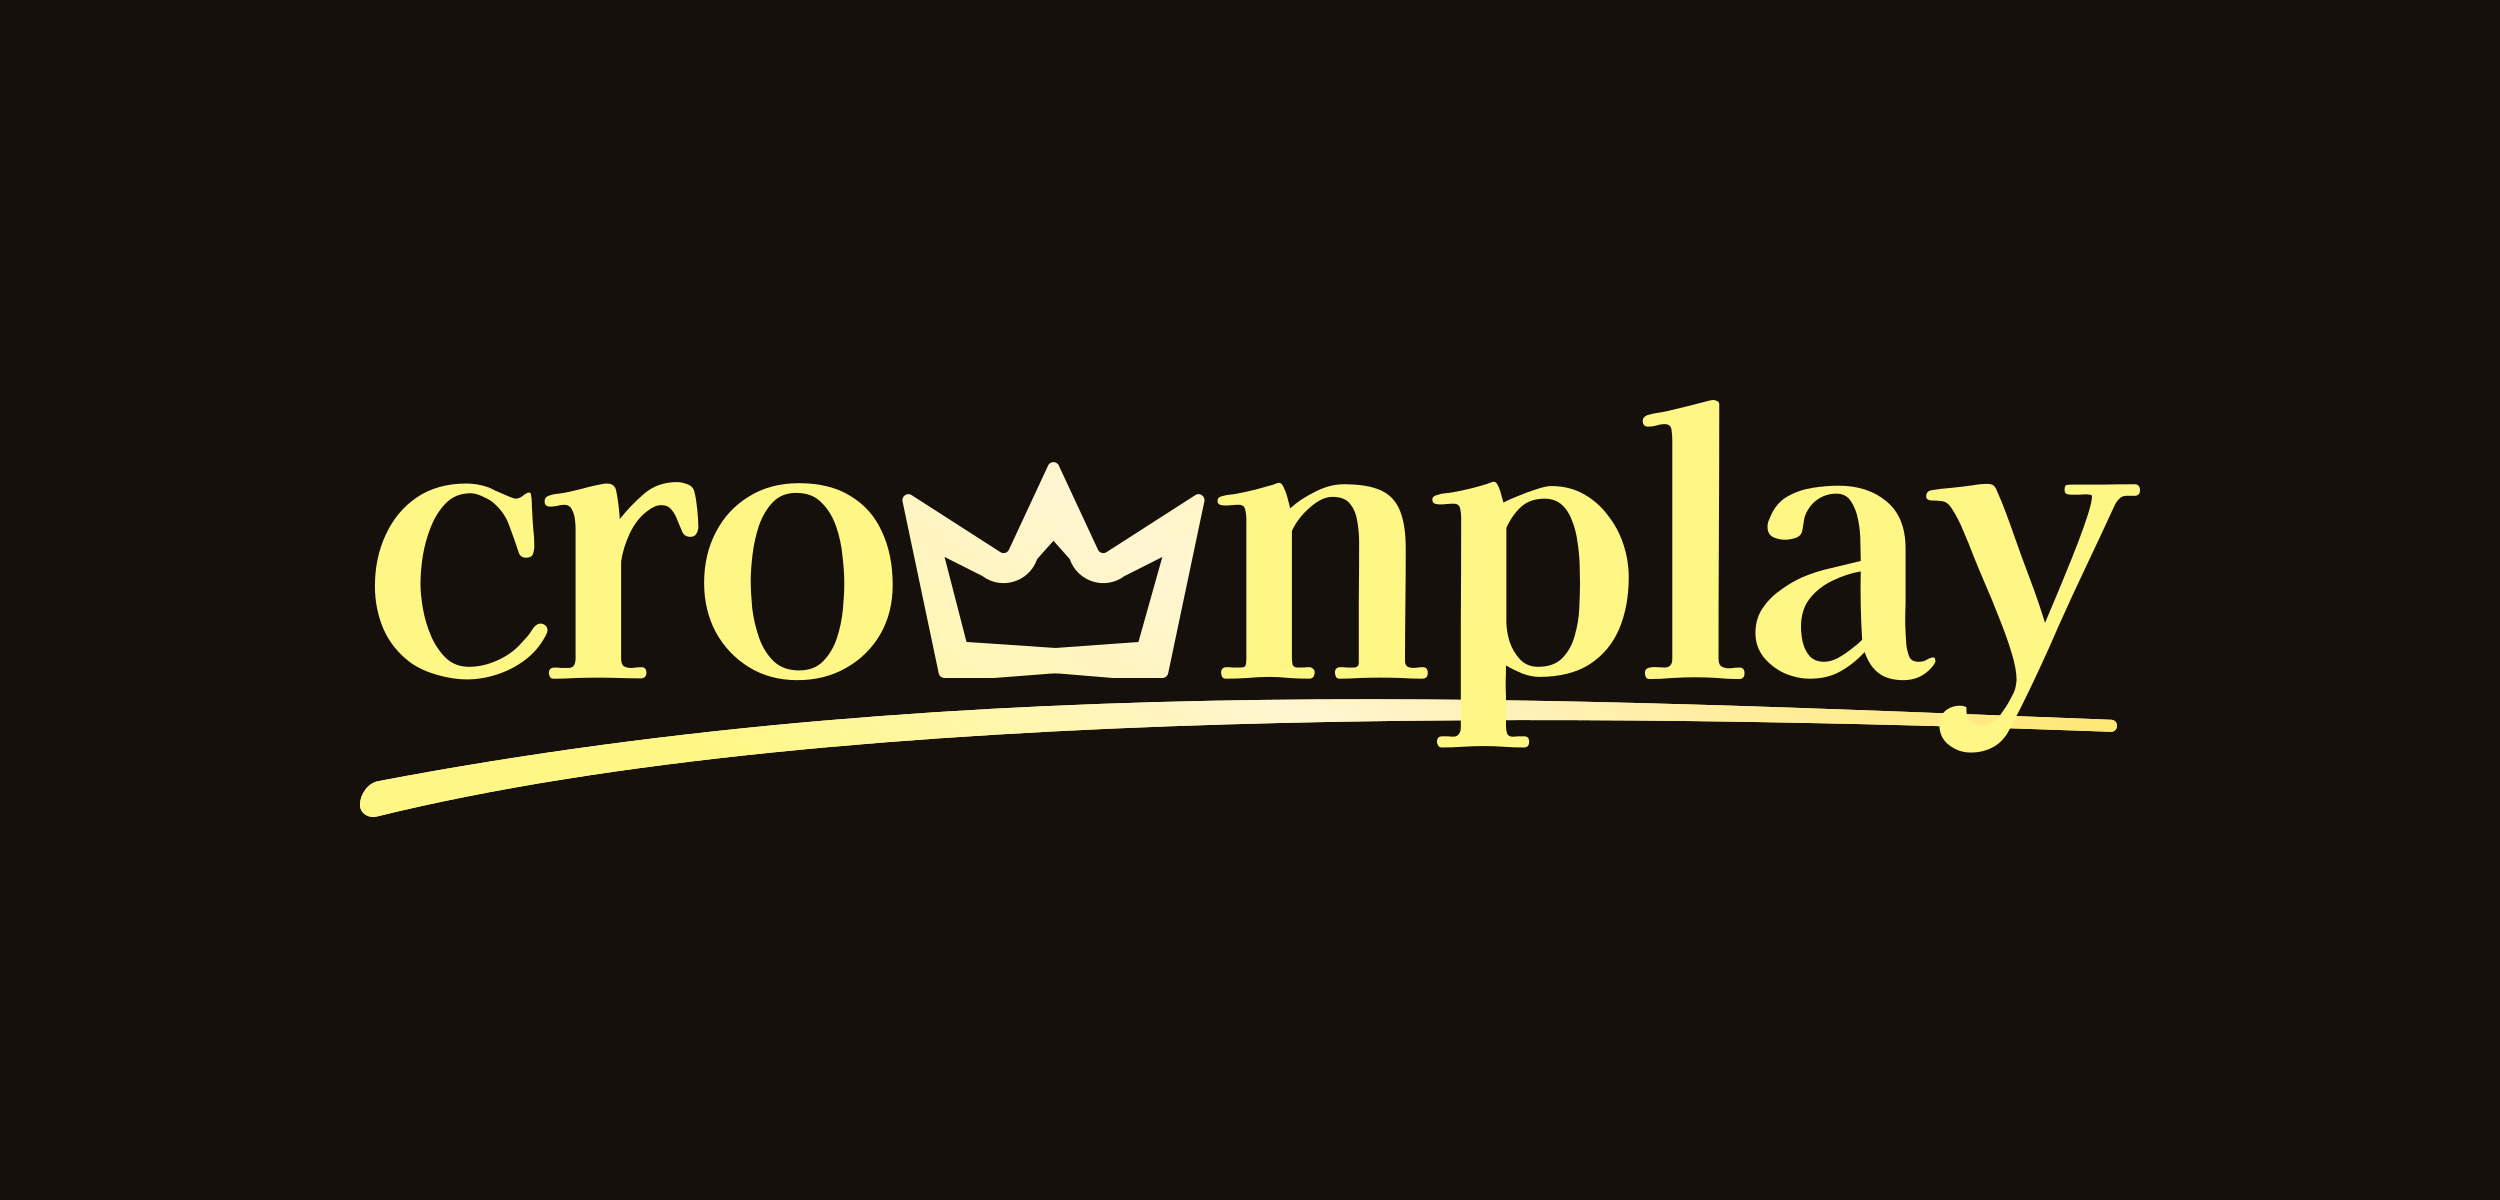 <?xml version="1.0" encoding="UTF-8"?>
<svg xmlns="http://www.w3.org/2000/svg" width="125" height="60" viewBox="0 0 125 60" fill="none">
  <rect width="125" height="60" fill="#16100D"></rect>
  <path fill-rule="evenodd" clip-rule="evenodd" d="M55.341 27.597C55.18 27.717 54.951 27.645 54.885 27.455L52.953 23.305C52.86 23.038 52.486 23.038 52.393 23.305L50.46 27.455C50.394 27.645 50.165 27.717 50.004 27.597L45.593 24.765C45.373 24.602 45.07 24.799 45.127 25.07L46.935 33.661C46.965 33.8 47.086 33.899 47.225 33.899H49.708L52.537 33.68C52.693 33.667 52.85 33.668 53.006 33.681L55.637 33.899H58.119C58.259 33.899 58.38 33.8 58.409 33.661L60.218 25.07C60.275 24.799 59.972 24.602 59.752 24.765L55.341 27.597ZM58.117 27.848L56.22 28.805C55.257 29.524 53.881 29.094 53.486 27.951L52.673 27.038L51.859 27.951C51.464 29.094 50.088 29.524 49.125 28.805L47.228 27.848L48.325 32.099L52.772 32.399L56.922 32.099L58.117 27.848Z" fill="url(#paint0_linear_489_6671)"></path>
  <path d="M18.839 40.826C41.937 35.133 80.186 35.649 105.548 36.589C105.711 36.595 105.845 36.466 105.851 36.3C105.857 36.135 105.73 35.995 105.566 35.989C78.228 34.95 48.861 33.356 18.913 39.057C18.397 39.156 18.025 39.682 18.001 40.213C17.98 40.652 18.417 40.93 18.839 40.826Z" fill="#FFF785"></path>
  <path d="M18.839 40.826C41.937 35.133 80.186 35.649 105.548 36.589C105.711 36.595 105.845 36.466 105.851 36.3C105.857 36.135 105.73 35.995 105.566 35.989C78.228 34.95 48.861 33.356 18.913 39.057C18.397 39.156 18.025 39.682 18.001 40.213C17.98 40.652 18.417 40.93 18.839 40.826Z" fill="url(#paint1_linear_489_6671)"></path>
  <path d="M27.373 31.505C27.373 31.552 27.361 31.607 27.338 31.667C27.314 31.715 27.29 31.763 27.267 31.811C27.018 32.279 26.68 32.675 26.253 32.999C25.838 33.311 25.375 33.551 24.865 33.719C24.355 33.887 23.845 33.971 23.335 33.971C22.897 33.971 22.416 33.899 21.895 33.755C21.373 33.611 20.922 33.407 20.543 33.143C19.926 32.687 19.47 32.123 19.173 31.451C18.888 30.778 18.746 30.064 18.746 29.308C18.746 28.372 18.924 27.52 19.28 26.751C19.636 25.971 20.151 25.347 20.827 24.879C21.515 24.411 22.345 24.177 23.318 24.177C23.673 24.177 24.011 24.231 24.332 24.339C24.427 24.363 24.575 24.429 24.776 24.537C24.99 24.633 25.197 24.723 25.399 24.807C25.601 24.891 25.725 24.933 25.773 24.933C25.903 24.933 26.027 24.885 26.146 24.789C26.276 24.681 26.377 24.627 26.448 24.627C26.52 24.627 26.555 24.675 26.555 24.771C26.579 24.891 26.591 25.023 26.591 25.167C26.591 25.299 26.597 25.431 26.608 25.563C26.62 25.851 26.638 26.139 26.662 26.427C26.698 26.715 26.715 27.003 26.715 27.291C26.715 27.448 26.692 27.586 26.644 27.706C26.597 27.826 26.484 27.886 26.306 27.886C26.188 27.886 26.099 27.856 26.039 27.796C25.98 27.736 25.939 27.658 25.915 27.562C25.773 27.13 25.624 26.709 25.47 26.301C25.328 25.881 25.085 25.515 24.741 25.203C24.61 25.071 24.421 24.951 24.172 24.843C23.934 24.723 23.721 24.663 23.531 24.663C23.033 24.663 22.624 24.825 22.304 25.149C21.984 25.473 21.729 25.875 21.539 26.355C21.349 26.835 21.213 27.334 21.13 27.85C21.059 28.354 21.023 28.798 21.023 29.182C21.023 29.542 21.064 29.962 21.148 30.442C21.23 30.91 21.367 31.366 21.557 31.811C21.746 32.243 21.995 32.609 22.304 32.909C22.612 33.197 22.997 33.341 23.46 33.341C23.899 33.341 24.343 33.245 24.794 33.053C25.245 32.861 25.624 32.609 25.933 32.297C26.027 32.201 26.122 32.099 26.217 31.991C26.324 31.883 26.419 31.769 26.502 31.649C26.537 31.588 26.573 31.535 26.608 31.486C26.644 31.427 26.686 31.372 26.733 31.324C26.828 31.229 26.923 31.18 27.018 31.18C27.113 31.18 27.196 31.21 27.267 31.27C27.338 31.33 27.373 31.409 27.373 31.505Z" fill="#FFF785"></path>
  <path d="M34.916 26.356C34.916 26.476 34.88 26.59 34.809 26.698C34.75 26.794 34.655 26.842 34.525 26.842C34.323 26.842 34.187 26.758 34.115 26.59C34.044 26.434 33.967 26.254 33.884 26.05C33.813 25.834 33.712 25.648 33.582 25.492C33.463 25.336 33.291 25.258 33.066 25.258C32.947 25.258 32.835 25.282 32.728 25.33C32.621 25.378 32.52 25.438 32.426 25.51C32.046 25.774 31.738 26.152 31.501 26.644C31.275 27.124 31.127 27.598 31.056 28.066V28.048C31.056 28.492 31.056 28.937 31.056 29.381C31.056 29.825 31.056 30.269 31.056 30.713V32.928C31.056 33.132 31.109 33.264 31.216 33.324C31.335 33.384 31.471 33.408 31.625 33.396C31.791 33.372 31.939 33.36 32.07 33.36C32.236 33.36 32.319 33.45 32.319 33.63C32.319 33.822 32.224 33.918 32.034 33.918C31.678 33.918 31.323 33.912 30.967 33.9C30.611 33.888 30.256 33.882 29.9 33.882C29.532 33.882 29.165 33.888 28.797 33.9C28.429 33.924 28.056 33.936 27.676 33.936C27.593 33.936 27.534 33.906 27.498 33.846C27.463 33.774 27.445 33.708 27.445 33.648C27.445 33.468 27.54 33.378 27.73 33.378C27.848 33.378 27.961 33.384 28.067 33.396C28.186 33.396 28.305 33.396 28.423 33.396C28.566 33.396 28.66 33.348 28.708 33.252C28.755 33.156 28.779 33.048 28.779 32.928C28.779 32.075 28.779 31.217 28.779 30.353C28.779 29.489 28.779 28.631 28.779 27.778C28.779 27.55 28.779 27.322 28.779 27.094C28.779 26.866 28.779 26.638 28.779 26.41C28.779 26.278 28.767 26.122 28.743 25.942C28.72 25.762 28.666 25.6 28.583 25.456C28.512 25.312 28.388 25.24 28.21 25.24C28.091 25.24 27.973 25.258 27.854 25.294C27.747 25.318 27.629 25.33 27.498 25.33C27.32 25.33 27.231 25.24 27.231 25.06C27.231 24.928 27.297 24.838 27.427 24.79C27.593 24.73 27.765 24.694 27.943 24.682C28.121 24.658 28.293 24.628 28.459 24.592C28.613 24.556 28.815 24.508 29.064 24.448C29.313 24.375 29.556 24.316 29.793 24.267C30.042 24.207 30.232 24.177 30.362 24.177C30.54 24.177 30.671 24.244 30.753 24.375C30.789 24.436 30.825 24.58 30.86 24.808C30.896 25.024 30.925 25.246 30.949 25.474C30.973 25.702 30.985 25.864 30.985 25.96C31.352 25.492 31.762 25.066 32.212 24.682C32.663 24.297 33.208 24.105 33.849 24.105C34.015 24.105 34.187 24.142 34.365 24.213C34.554 24.273 34.673 24.399 34.72 24.592C34.78 24.82 34.827 25.114 34.863 25.474C34.898 25.822 34.916 26.116 34.916 26.356Z" fill="#FFF785"></path>
  <path d="M42.215 29.164C42.215 28.768 42.185 28.318 42.126 27.814C42.078 27.298 41.972 26.8 41.806 26.32C41.639 25.84 41.396 25.444 41.076 25.131C40.768 24.807 40.347 24.645 39.813 24.645C39.327 24.645 38.936 24.801 38.639 25.113C38.343 25.425 38.111 25.816 37.946 26.284C37.791 26.752 37.685 27.238 37.625 27.742C37.566 28.234 37.536 28.66 37.536 29.02C37.536 29.416 37.56 29.873 37.608 30.389C37.667 30.893 37.779 31.385 37.946 31.865C38.111 32.345 38.355 32.741 38.675 33.053C38.995 33.365 39.422 33.521 39.956 33.521C40.454 33.521 40.851 33.371 41.147 33.071C41.456 32.759 41.687 32.375 41.841 31.919C41.995 31.451 42.096 30.971 42.144 30.479C42.191 29.975 42.215 29.537 42.215 29.164ZM44.634 29.254C44.634 30.179 44.426 31.001 44.011 31.721C43.596 32.429 43.027 32.987 42.304 33.395C41.592 33.803 40.78 34.008 39.867 34.008C38.953 34.008 38.147 33.791 37.447 33.359C36.748 32.927 36.196 32.345 35.793 31.613C35.402 30.881 35.206 30.059 35.206 29.146C35.206 28.198 35.402 27.352 35.793 26.608C36.184 25.852 36.736 25.257 37.447 24.825C38.159 24.381 38.989 24.159 39.938 24.159C40.981 24.159 41.847 24.375 42.535 24.807C43.234 25.227 43.756 25.822 44.1 26.59C44.456 27.346 44.634 28.234 44.634 29.254Z" fill="#FFF785"></path>
  <path d="M71.39 33.647C71.39 33.839 71.295 33.935 71.105 33.935C70.761 33.935 70.412 33.923 70.056 33.899C69.712 33.887 69.368 33.881 69.024 33.881C68.692 33.881 68.354 33.887 68.01 33.899C67.666 33.923 67.322 33.935 66.978 33.935C66.895 33.935 66.836 33.905 66.8 33.845C66.765 33.773 66.747 33.701 66.747 33.629C66.747 33.449 66.842 33.359 67.032 33.359C67.138 33.359 67.245 33.365 67.352 33.377C67.459 33.377 67.565 33.377 67.672 33.377C67.85 33.377 67.939 33.299 67.939 33.143C67.939 32.135 67.939 31.126 67.939 30.118C67.951 29.11 67.957 28.102 67.957 27.093C67.957 26.769 67.927 26.433 67.868 26.085C67.82 25.737 67.702 25.443 67.512 25.203C67.334 24.963 67.038 24.843 66.623 24.843C66.362 24.843 66.089 24.939 65.804 25.131C65.532 25.323 65.282 25.551 65.057 25.815C64.844 26.079 64.69 26.325 64.595 26.553V32.927C64.595 33.035 64.607 33.137 64.63 33.233C64.666 33.329 64.749 33.377 64.879 33.377C64.974 33.377 65.069 33.377 65.164 33.377C65.271 33.365 65.371 33.359 65.466 33.359C65.526 33.359 65.585 33.383 65.644 33.431C65.704 33.479 65.733 33.533 65.733 33.593C65.733 33.821 65.638 33.935 65.449 33.935C65.117 33.935 64.784 33.923 64.453 33.899C64.132 33.863 63.8 33.845 63.456 33.845C63.101 33.845 62.739 33.863 62.371 33.899C62.015 33.923 61.654 33.935 61.286 33.935C61.203 33.935 61.144 33.905 61.108 33.845C61.073 33.773 61.055 33.701 61.055 33.629C61.055 33.449 61.15 33.359 61.34 33.359C61.446 33.359 61.553 33.365 61.66 33.377C61.766 33.377 61.879 33.377 61.998 33.377C62.164 33.377 62.259 33.341 62.282 33.269C62.306 33.197 62.318 33.083 62.318 32.927V30.316C62.318 29.584 62.318 28.852 62.318 28.12C62.318 27.387 62.318 26.655 62.318 25.923C62.318 25.791 62.3 25.647 62.264 25.491C62.229 25.323 62.122 25.239 61.944 25.239C61.826 25.239 61.707 25.245 61.589 25.257C61.482 25.269 61.369 25.275 61.251 25.275C61.179 25.275 61.096 25.263 61.002 25.239C60.919 25.203 60.877 25.137 60.877 25.041C60.877 24.969 60.901 24.915 60.948 24.879C60.996 24.843 61.049 24.819 61.108 24.807C61.227 24.771 61.351 24.747 61.482 24.735C61.612 24.723 61.737 24.705 61.855 24.681C62.164 24.621 62.466 24.555 62.763 24.483C63.071 24.399 63.373 24.315 63.67 24.231C63.717 24.207 63.765 24.189 63.812 24.177C63.859 24.153 63.907 24.141 63.954 24.141C64.049 24.141 64.132 24.231 64.203 24.411C64.286 24.591 64.352 24.783 64.399 24.987C64.458 25.191 64.494 25.335 64.506 25.419C64.85 25.107 65.265 24.831 65.751 24.591C66.237 24.339 66.718 24.213 67.192 24.213C67.986 24.213 68.603 24.315 69.042 24.519C69.492 24.723 69.813 25.065 70.002 25.545C70.192 26.013 70.287 26.643 70.287 27.435C70.287 28.372 70.281 29.308 70.269 30.244C70.257 31.18 70.251 32.117 70.251 33.053C70.251 33.173 70.287 33.263 70.358 33.323C70.441 33.371 70.542 33.395 70.66 33.395C70.744 33.395 70.821 33.389 70.892 33.377C70.975 33.365 71.058 33.359 71.141 33.359C71.307 33.359 71.39 33.455 71.39 33.647Z" fill="#FFF785"></path>
  <path d="M79 29.11C79 28.858 78.994 28.558 78.983 28.21C78.971 27.85 78.935 27.484 78.876 27.112C78.828 26.727 78.739 26.373 78.609 26.049C78.49 25.713 78.319 25.443 78.093 25.239C77.868 25.035 77.577 24.933 77.222 24.933C76.747 24.933 76.356 25.071 76.047 25.347C75.751 25.623 75.508 25.971 75.318 26.392V31.091C75.318 31.391 75.371 31.721 75.478 32.081C75.597 32.429 75.775 32.729 76.012 32.981C76.249 33.221 76.546 33.341 76.901 33.341C77.423 33.341 77.826 33.197 78.111 32.909C78.407 32.609 78.615 32.237 78.734 31.793C78.864 31.349 78.941 30.887 78.965 30.406C78.989 29.914 79 29.482 79 29.11ZM81.437 28.858C81.437 29.83 81.277 30.695 80.957 31.451C80.637 32.195 80.145 32.783 79.481 33.215C78.817 33.635 77.975 33.845 76.955 33.845C76.694 33.845 76.403 33.785 76.083 33.665C75.775 33.533 75.514 33.401 75.3 33.269C75.3 33.533 75.294 33.797 75.283 34.061C75.283 34.337 75.288 34.613 75.3 34.889V36.348C75.3 36.456 75.318 36.564 75.354 36.672C75.401 36.78 75.49 36.834 75.621 36.834C75.716 36.834 75.81 36.828 75.905 36.816C76.012 36.816 76.113 36.816 76.208 36.816C76.374 36.816 76.457 36.906 76.457 37.086C76.457 37.278 76.368 37.374 76.19 37.374C75.858 37.374 75.526 37.362 75.194 37.338C74.862 37.314 74.524 37.302 74.18 37.302C73.836 37.302 73.486 37.314 73.13 37.338C72.774 37.362 72.425 37.374 72.081 37.374C71.998 37.374 71.938 37.338 71.903 37.266C71.867 37.206 71.849 37.146 71.849 37.086C71.849 36.906 71.938 36.816 72.116 36.816C72.211 36.816 72.306 36.816 72.401 36.816C72.496 36.828 72.585 36.834 72.668 36.834C72.798 36.834 72.893 36.786 72.952 36.69C73.012 36.606 73.041 36.504 73.041 36.384C73.041 34.631 73.041 32.879 73.041 31.127C73.053 29.362 73.059 27.604 73.059 25.851C73.059 25.719 73.041 25.575 73.006 25.419C72.97 25.263 72.863 25.185 72.686 25.185C72.567 25.185 72.448 25.191 72.33 25.203C72.223 25.215 72.11 25.221 71.992 25.221C71.921 25.221 71.838 25.209 71.743 25.185C71.66 25.149 71.618 25.083 71.618 24.987C71.618 24.915 71.642 24.861 71.689 24.825C71.737 24.789 71.79 24.765 71.849 24.753C71.98 24.705 72.116 24.675 72.259 24.663C72.401 24.651 72.537 24.633 72.668 24.609C73.272 24.501 73.854 24.357 74.411 24.177C74.458 24.153 74.506 24.135 74.553 24.123C74.601 24.099 74.648 24.087 74.696 24.087C74.779 24.087 74.85 24.159 74.909 24.303C74.98 24.447 75.034 24.603 75.069 24.771C75.117 24.939 75.152 25.059 75.176 25.131C75.342 25.035 75.579 24.927 75.887 24.807C76.196 24.675 76.504 24.561 76.812 24.465C77.133 24.357 77.382 24.303 77.559 24.303C78.164 24.303 78.704 24.435 79.178 24.699C79.653 24.963 80.056 25.317 80.388 25.761C80.732 26.193 80.993 26.68 81.171 27.22C81.348 27.76 81.437 28.306 81.437 28.858Z" fill="#FFF785"></path>
  <path d="M87.226 33.665C87.226 33.857 87.131 33.953 86.942 33.953C86.574 33.953 86.212 33.935 85.856 33.899C85.501 33.875 85.139 33.863 84.771 33.863C84.392 33.863 84.006 33.875 83.615 33.899C83.236 33.935 82.856 33.953 82.477 33.953C82.394 33.953 82.334 33.923 82.299 33.863C82.263 33.791 82.245 33.719 82.245 33.647C82.245 33.515 82.305 33.431 82.423 33.395C82.554 33.359 82.696 33.347 82.85 33.359C83.016 33.371 83.141 33.377 83.224 33.377C83.485 33.377 83.615 33.233 83.615 32.945V31.487C83.615 29.902 83.615 28.324 83.615 26.752C83.615 25.167 83.615 23.583 83.615 21.998C83.615 21.866 83.603 21.704 83.579 21.512C83.556 21.308 83.443 21.206 83.242 21.206C83.099 21.206 82.957 21.23 82.815 21.278C82.684 21.314 82.548 21.332 82.406 21.332C82.228 21.332 82.139 21.236 82.139 21.044C82.139 20.912 82.216 20.816 82.37 20.756C82.524 20.708 82.684 20.672 82.85 20.648C83.028 20.624 83.194 20.594 83.348 20.558C83.704 20.474 84.054 20.39 84.398 20.306C84.754 20.21 85.103 20.12 85.447 20.036C85.483 20.024 85.518 20.018 85.554 20.018C85.59 20.006 85.625 20 85.661 20C85.732 20 85.797 20.018 85.856 20.054C85.927 20.078 85.963 20.138 85.963 20.234C85.963 22.347 85.957 24.465 85.945 26.59C85.933 28.714 85.927 30.833 85.927 32.945C85.927 33.149 85.987 33.281 86.105 33.341C86.224 33.401 86.366 33.425 86.532 33.413C86.698 33.389 86.847 33.377 86.977 33.377C87.143 33.377 87.226 33.473 87.226 33.665Z" fill="#FFF785"></path>
  <path d="M93.108 31.991C93.072 31.427 93.049 30.863 93.037 30.299C93.025 29.723 93.025 29.146 93.037 28.57C92.551 28.654 92.076 28.81 91.614 29.038C91.163 29.254 90.79 29.548 90.493 29.921C90.197 30.293 90.049 30.767 90.049 31.343C90.049 31.583 90.078 31.841 90.137 32.117C90.209 32.393 90.327 32.627 90.493 32.819C90.671 32.999 90.908 33.089 91.205 33.089C91.418 33.089 91.643 33.029 91.881 32.909C92.118 32.777 92.343 32.627 92.557 32.459C92.782 32.291 92.966 32.135 93.108 31.991ZM96.772 33.053C96.772 33.101 96.749 33.155 96.701 33.215C96.666 33.275 96.63 33.323 96.594 33.359C96.227 33.791 95.752 34.008 95.171 34.008C94.662 34.008 94.252 33.894 93.944 33.665C93.636 33.437 93.398 33.083 93.233 32.603C92.853 33.011 92.444 33.335 92.005 33.575C91.578 33.816 91.074 33.935 90.493 33.935C90.078 33.935 89.657 33.846 89.23 33.665C88.815 33.473 88.465 33.203 88.181 32.855C87.908 32.507 87.772 32.105 87.772 31.649C87.772 31.193 87.884 30.791 88.109 30.443C88.347 30.083 88.643 29.776 88.999 29.524C89.355 29.26 89.716 29.044 90.084 28.876C90.558 28.672 91.044 28.516 91.543 28.408C92.041 28.288 92.539 28.168 93.037 28.048V27.976C93.037 27.76 93.031 27.472 93.019 27.112C93.019 26.74 92.983 26.374 92.912 26.014C92.841 25.642 92.723 25.329 92.557 25.077C92.391 24.813 92.147 24.681 91.827 24.681C91.46 24.681 91.128 24.789 90.831 25.005C90.546 25.221 90.345 25.509 90.226 25.869C90.203 25.978 90.185 26.086 90.173 26.194C90.161 26.29 90.143 26.392 90.12 26.5C90.096 26.692 89.983 26.824 89.782 26.896C89.592 26.956 89.414 26.986 89.248 26.986C89.046 26.986 88.851 26.944 88.661 26.86C88.471 26.764 88.376 26.59 88.376 26.338C88.376 26.242 88.388 26.158 88.412 26.086C88.447 26.002 88.483 25.918 88.519 25.834C88.708 25.377 88.993 25.041 89.373 24.825C89.752 24.609 90.167 24.465 90.618 24.393C91.08 24.321 91.519 24.285 91.934 24.285C92.906 24.285 93.707 24.549 94.335 25.077C94.964 25.605 95.278 26.386 95.278 27.418V30.137C95.266 30.473 95.26 30.821 95.26 31.181C95.272 31.529 95.29 31.877 95.314 32.225C95.337 32.429 95.385 32.627 95.456 32.819C95.527 32.999 95.687 33.089 95.936 33.089C96.102 33.089 96.239 33.053 96.346 32.981C96.464 32.909 96.571 32.873 96.666 32.873C96.713 32.873 96.743 32.897 96.755 32.945C96.766 32.993 96.772 33.029 96.772 33.053Z" fill="#FFF785"></path>
  <path d="M107 24.519C107 24.687 106.917 24.777 106.751 24.79C106.585 24.79 106.443 24.79 106.324 24.79C106.17 24.79 106.046 24.843 105.951 24.951C105.856 25.047 105.779 25.162 105.72 25.294C105.257 26.302 104.789 27.304 104.314 28.3C103.84 29.297 103.377 30.299 102.927 31.307C102.63 32.003 102.316 32.705 101.984 33.413C101.664 34.11 101.332 34.8 100.988 35.484C100.893 35.676 100.792 35.868 100.686 36.06C100.591 36.264 100.484 36.468 100.365 36.672C100.152 37.008 99.891 37.248 99.583 37.392C99.274 37.549 98.924 37.627 98.533 37.627C98.13 37.627 97.768 37.501 97.448 37.248C97.128 37.008 96.968 36.666 96.968 36.222C96.968 35.946 97.069 35.718 97.27 35.538C97.484 35.37 97.721 35.286 97.982 35.286C98.112 35.286 98.225 35.31 98.32 35.358C98.308 35.694 98.361 35.928 98.48 36.06C98.598 36.204 98.824 36.276 99.156 36.276C99.263 36.276 99.369 36.246 99.476 36.186C99.583 36.138 99.678 36.084 99.76 36.024C99.867 35.94 99.992 35.79 100.134 35.574C100.288 35.37 100.425 35.148 100.543 34.908C100.674 34.68 100.751 34.5 100.774 34.368C100.786 34.308 100.798 34.242 100.81 34.17C100.822 34.098 100.828 34.032 100.828 33.972C100.828 33.624 100.745 33.179 100.579 32.639C100.413 32.087 100.205 31.505 99.956 30.893C99.719 30.281 99.482 29.705 99.245 29.165C99.007 28.612 98.818 28.156 98.675 27.796C98.521 27.388 98.355 26.98 98.177 26.572C98.011 26.152 97.81 25.762 97.573 25.402C97.442 25.198 97.288 25.084 97.11 25.059C96.944 25.035 96.754 25.023 96.541 25.023C96.493 25.023 96.44 25.006 96.381 24.97C96.333 24.933 96.31 24.886 96.31 24.826C96.31 24.657 96.387 24.555 96.541 24.519C96.873 24.459 97.217 24.417 97.573 24.393C97.94 24.357 98.29 24.315 98.622 24.267C98.752 24.243 98.877 24.225 98.996 24.213C99.126 24.201 99.251 24.195 99.369 24.195C99.535 24.195 99.648 24.231 99.707 24.303C99.766 24.363 99.82 24.459 99.867 24.591C100.033 24.951 100.181 25.318 100.312 25.69C100.454 26.062 100.591 26.44 100.721 26.824C100.97 27.532 101.231 28.246 101.504 28.966C101.777 29.687 102.026 30.413 102.251 31.145C102.346 30.929 102.482 30.605 102.66 30.173C102.85 29.729 103.051 29.242 103.265 28.714C103.49 28.174 103.704 27.64 103.905 27.112C104.107 26.584 104.273 26.116 104.403 25.708C104.534 25.288 104.599 24.994 104.599 24.826C104.599 24.765 104.563 24.735 104.492 24.735C104.421 24.723 104.368 24.717 104.332 24.717C104.214 24.717 104.089 24.723 103.959 24.735C103.84 24.735 103.715 24.735 103.585 24.735C103.49 24.735 103.407 24.723 103.336 24.699C103.265 24.675 103.229 24.603 103.229 24.483C103.229 24.339 103.265 24.261 103.336 24.249C103.419 24.237 103.508 24.231 103.603 24.231C104.125 24.231 104.646 24.231 105.168 24.231C105.702 24.219 106.224 24.213 106.734 24.213C106.911 24.213 107 24.315 107 24.519Z" fill="#FFF785"></path>
  <defs>
    <linearGradient id="paint0_linear_489_6671" x1="106.171" y1="28.098" x2="75.461" y2="73.352" gradientUnits="userSpaceOnUse">
      <stop stop-color="#FFF785"></stop>
      <stop offset="0.494" stop-color="#FFF5D1"></stop>
      <stop offset="1" stop-color="#FFF785"></stop>
    </linearGradient>
    <linearGradient id="paint1_linear_489_6671" x1="106.171" y1="28.098" x2="77.77" y2="67.713" gradientUnits="userSpaceOnUse">
      <stop stop-color="#FFE35A"></stop>
      <stop offset="0.621" stop-color="#FFF5D1"></stop>
      <stop offset="1" stop-color="#FFF785"></stop>
    </linearGradient>
  </defs>
</svg>
